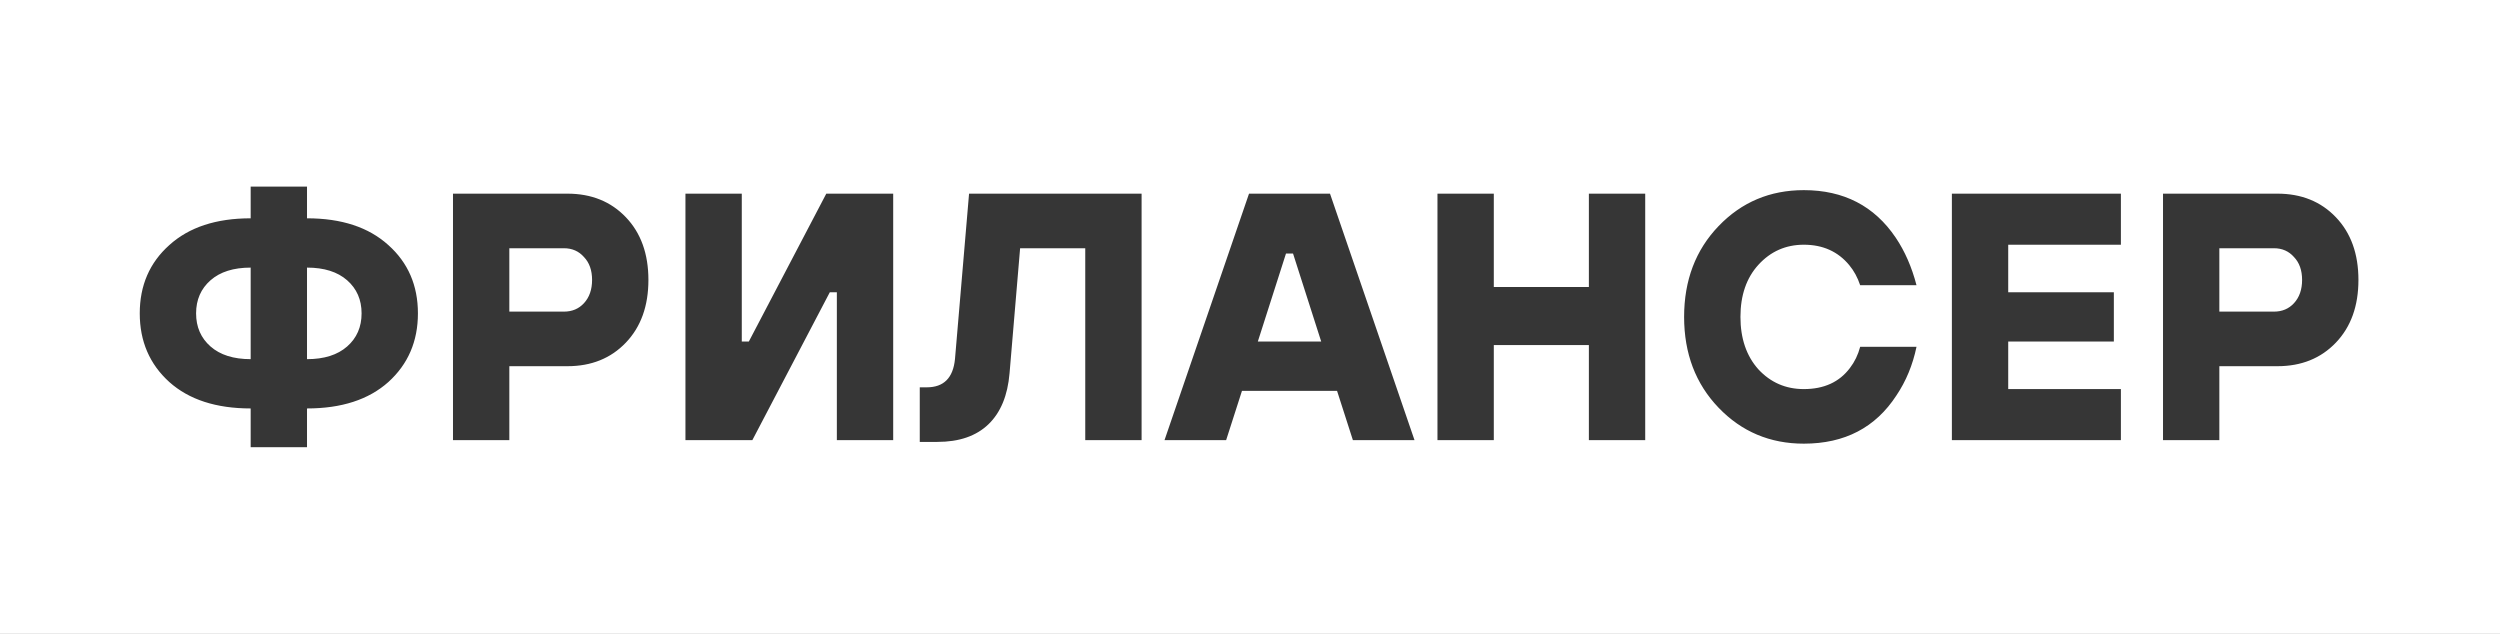 <?xml version="1.0" encoding="UTF-8"?> <svg xmlns="http://www.w3.org/2000/svg" width="568" height="144" viewBox="0 0 568 144" fill="none"><rect x="0" y="0" width="568" height="144" fill="#808080" stroke="none"/> <rect width="142" height="36" transform="scale(4)" fill="white"></rect> <path d="M56.952 101.6V92.8C49.112 92.8 42.952 90.8 38.472 86.8C33.992 82.747 31.752 77.547 31.752 71.2C31.752 64.853 33.992 59.68 38.472 55.68C42.952 51.627 49.112 49.6 56.952 49.6V42.4H69.752V49.6C77.592 49.6 83.752 51.627 88.232 55.68C92.712 59.68 94.952 64.853 94.952 71.2C94.952 77.547 92.712 82.747 88.232 86.8C83.752 90.8 77.592 92.8 69.752 92.8V101.6H56.952ZM56.952 81.6V60.8C53.058 60.8 50.018 61.76 47.832 63.68C45.645 65.6 44.552 68.107 44.552 71.2C44.552 74.293 45.645 76.8 47.832 78.72C50.018 80.64 53.058 81.6 56.952 81.6ZM69.752 60.8V81.6C73.645 81.6 76.685 80.64 78.872 78.72C81.058 76.8 82.152 74.293 82.152 71.2C82.152 68.107 81.058 65.6 78.872 63.68C76.685 61.76 73.645 60.8 69.752 60.8ZM102.92 100V44H128.92C134.36 44 138.787 45.787 142.2 49.36C145.614 52.933 147.32 57.68 147.32 63.6C147.32 69.52 145.614 74.267 142.2 77.84C138.787 81.413 134.36 83.2 128.92 83.2H115.72V100H102.92ZM115.72 70.8H128.12C129.987 70.8 131.507 70.16 132.68 68.88C133.907 67.547 134.52 65.787 134.52 63.6C134.52 61.413 133.907 59.68 132.68 58.4C131.507 57.067 129.987 56.4 128.12 56.4H115.72V70.8ZM155.733 100V44H168.533V77.6H170.133L187.733 44H202.933V100H190.133V66.4H188.533L170.933 100H155.733ZM208.97 100.4V88H210.57C214.41 88 216.544 85.867 216.97 81.6L220.17 44H259.37V100H246.57V56.4H231.77L229.37 84.8C228.944 89.867 227.344 93.733 224.57 96.4C221.797 99.067 217.93 100.4 212.97 100.4H208.97ZM264.577 100L283.777 44H302.177L321.377 100H307.377L303.777 88.8H282.177L278.577 100H264.577ZM285.777 77.6H300.177L293.777 57.6H292.177L285.777 77.6ZM326.592 100V44H339.392V65.2H360.992V44H373.792V100H360.992V78.4H339.392V100H326.592ZM422.63 78.8H435.43C434.576 82.907 433.056 86.587 430.87 89.84C426.123 97.147 419.11 100.8 409.83 100.8C402.15 100.8 395.696 98.08 390.47 92.64C385.243 87.2 382.63 80.32 382.63 72C382.63 63.68 385.243 56.8 390.47 51.36C395.696 45.92 402.15 43.2 409.83 43.2C418.896 43.2 425.856 46.8 430.71 54C432.79 57.093 434.363 60.693 435.43 64.8H422.63C422.043 63.04 421.216 61.52 420.15 60.24C417.59 57.147 414.15 55.6 409.83 55.6C405.723 55.6 402.283 57.12 399.51 60.16C396.79 63.147 395.43 67.093 395.43 72C395.43 76.907 396.79 80.88 399.51 83.92C402.283 86.907 405.723 88.4 409.83 88.4C414.416 88.4 417.91 86.8 420.31 83.6C421.376 82.213 422.15 80.613 422.63 78.8ZM443.467 100V44H481.867V55.6H456.267V66.4H480.267V77.6H456.267V88.4H481.867V100H443.467ZM491.436 100V44H517.436C522.876 44 527.303 45.787 530.716 49.36C534.129 52.933 535.836 57.68 535.836 63.6C535.836 69.52 534.129 74.267 530.716 77.84C527.303 81.413 522.876 83.2 517.436 83.2H504.236V100H491.436ZM504.236 70.8H516.636C518.503 70.8 520.023 70.16 521.196 68.88C522.423 67.547 523.036 65.787 523.036 63.6C523.036 61.413 522.423 59.68 521.196 58.4C520.023 57.067 518.503 56.4 516.636 56.4H504.236V70.8Z" fill="#363636"></path> </svg> 